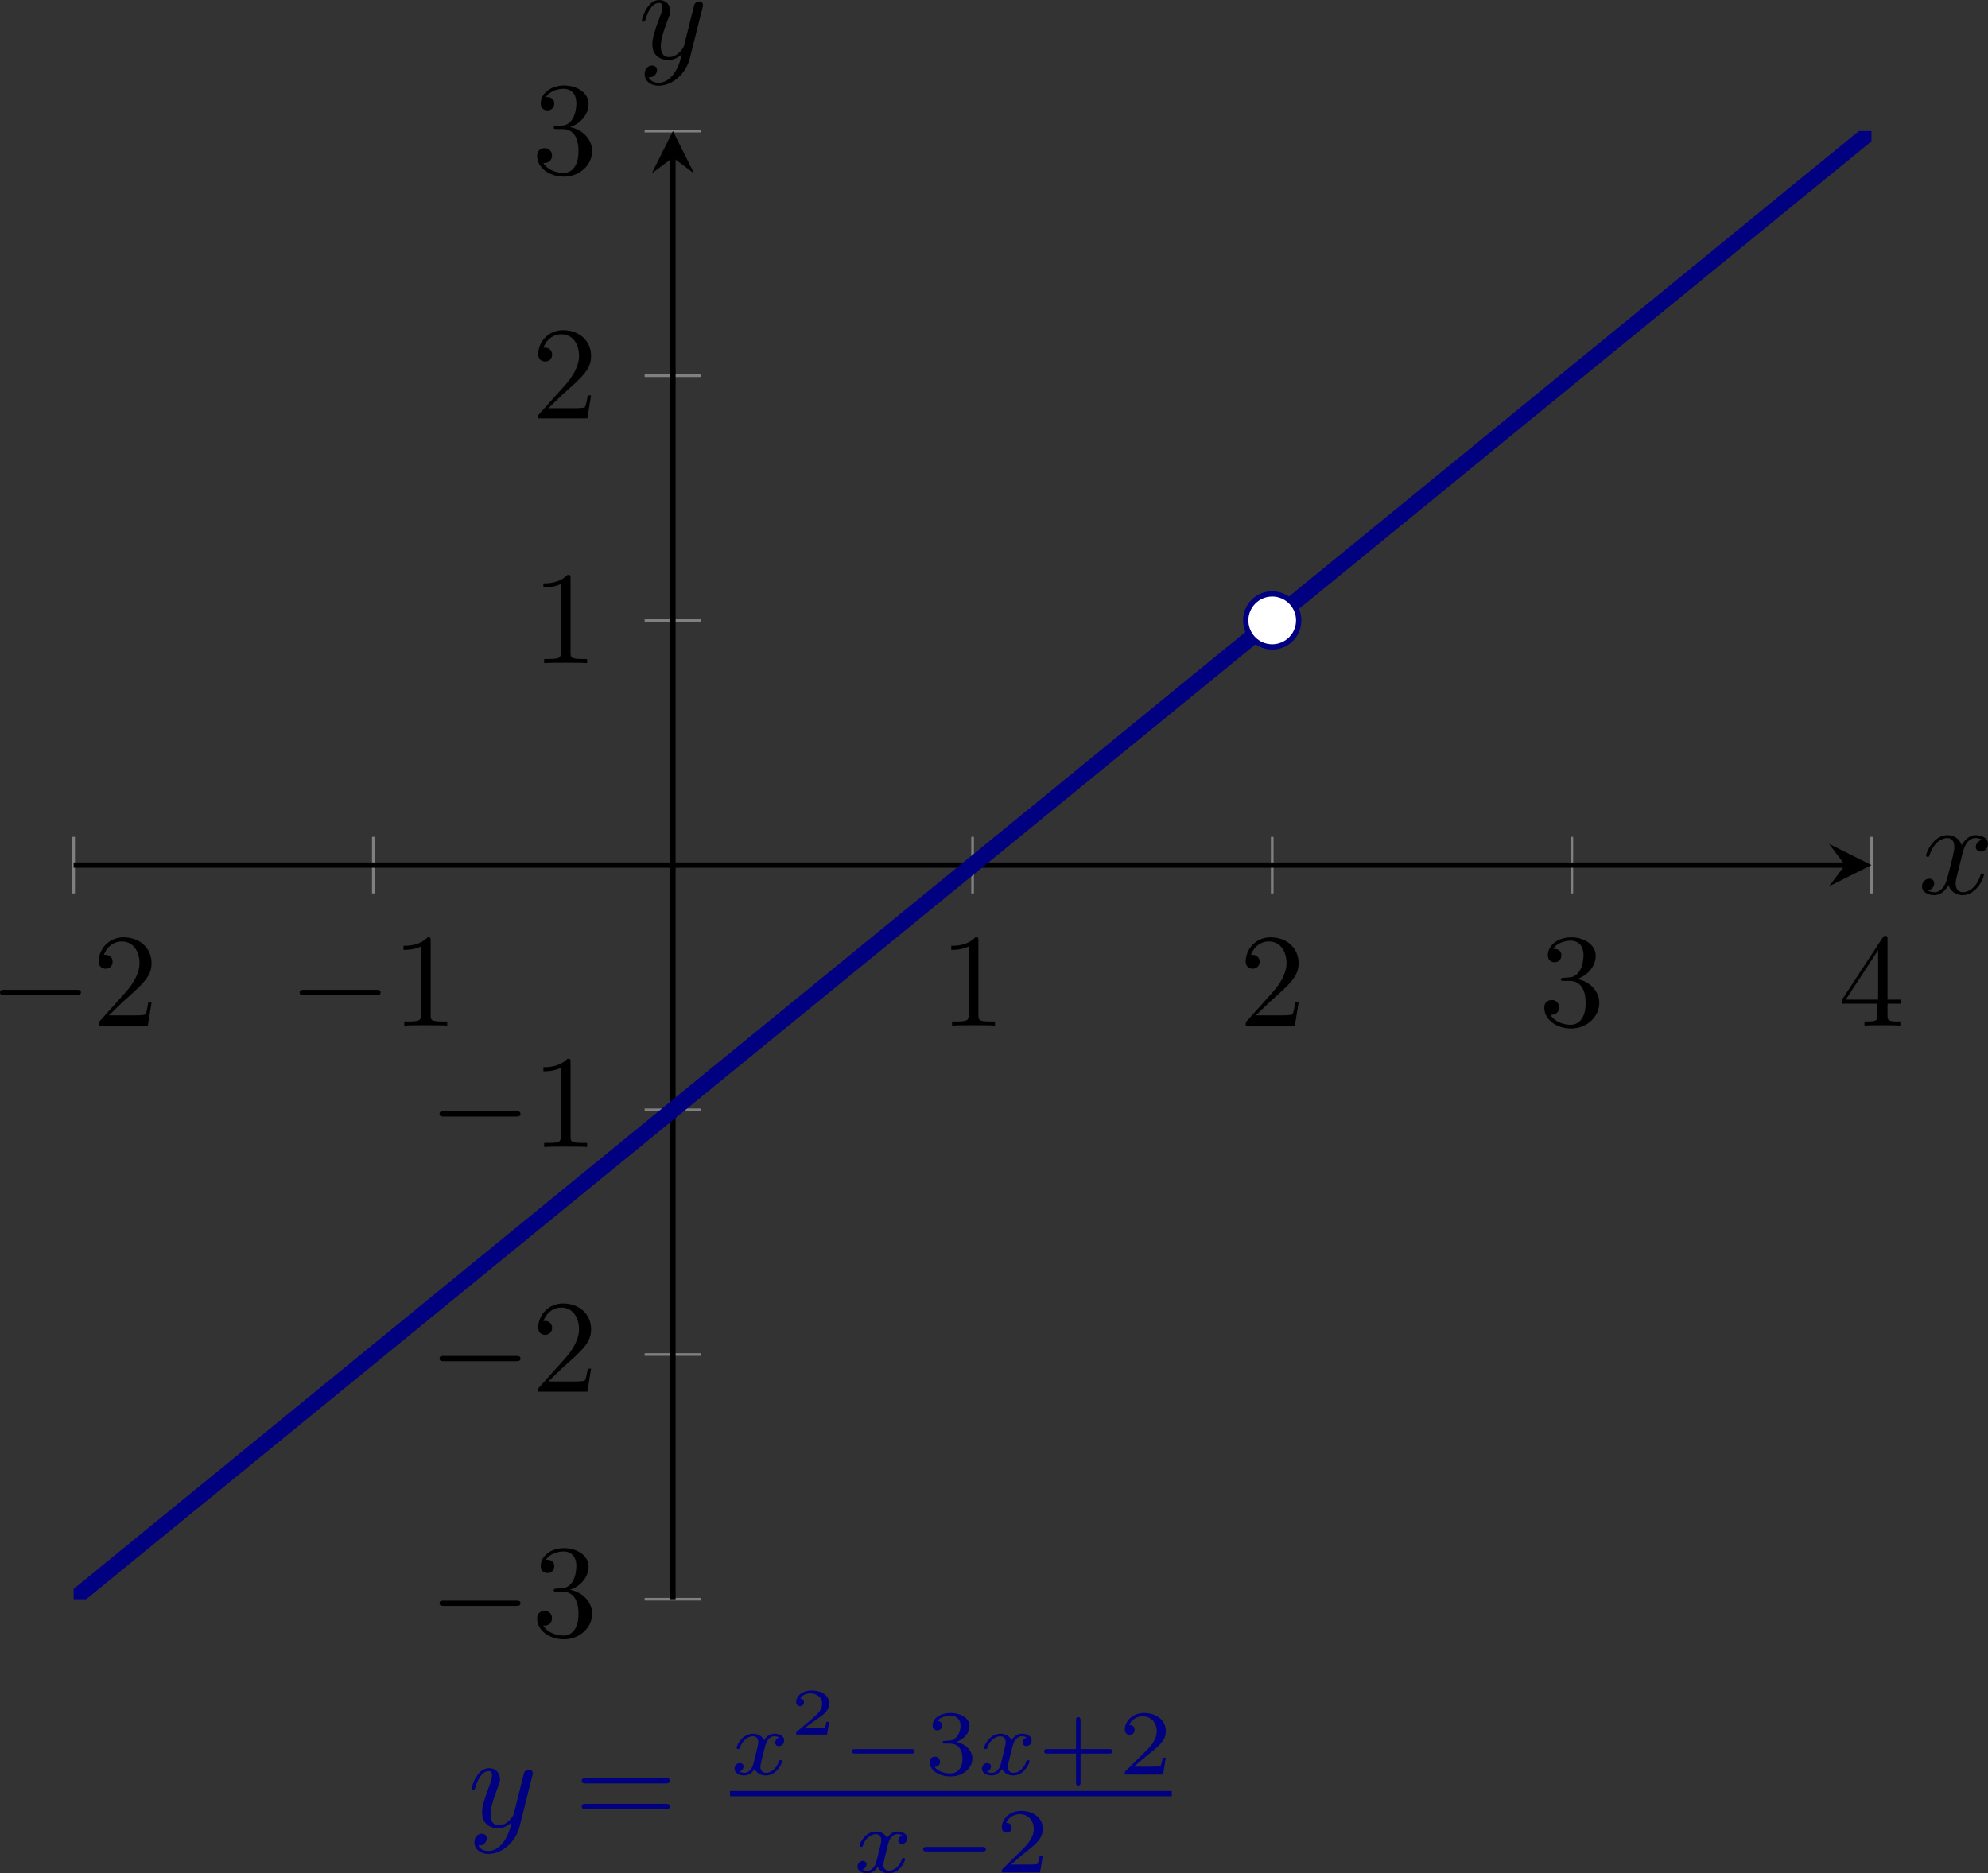 <?xml version='1.0' encoding='UTF-8'?>
<!-- This file was generated by dvisvgm 3.2.2 -->
<svg version='1.1' xmlns='http://www.w3.org/2000/svg' xmlns:xlink='http://www.w3.org/1999/xlink' width='209.251pt' height='197.234pt' viewBox='5.806 306.178 209.251 197.234'>
<rect x="5.806" y="306.178" width="209.251" height="197.234" fill="#333333" stroke="none"/>
<defs>
<clipPath id='clip2'>
<path d='M9.684 338.965H144.851V228.555H9.684Z'/>
</clipPath>
<path id='g8-43' d='M3.229-1.576H5.363C5.454-1.576 5.621-1.576 5.621-1.743C5.621-1.918 5.461-1.918 5.363-1.918H3.229V-4.059C3.229-4.149 3.229-4.317 3.062-4.317C2.887-4.317 2.887-4.156 2.887-4.059V-1.918H.746C.656-1.918 .488-1.918 .488-1.75C.488-1.576 .649-1.576 .746-1.576H2.887V.565C2.887 .656 2.887 .823 3.055 .823C3.229 .823 3.229 .663 3.229 .565V-1.576Z'/>
<path id='g8-50' d='M3.522-1.269H3.285C3.264-1.116 3.194-.704 3.103-.635C3.048-.593 2.511-.593 2.413-.593H1.13C1.862-1.241 2.106-1.437 2.525-1.764C3.041-2.176 3.522-2.608 3.522-3.271C3.522-4.115 2.783-4.631 1.89-4.631C1.025-4.631 .439-4.024 .439-3.382C.439-3.027 .739-2.992 .809-2.992C.976-2.992 1.179-3.11 1.179-3.361C1.179-3.487 1.13-3.731 .767-3.731C.983-4.226 1.458-4.38 1.785-4.38C2.483-4.38 2.845-3.836 2.845-3.271C2.845-2.664 2.413-2.183 2.19-1.932L.509-.272C.439-.209 .439-.195 .439 0H3.313L3.522-1.269Z'/>
<path id='g8-51' d='M1.904-2.329C2.448-2.329 2.838-1.953 2.838-1.206C2.838-.342 2.336-.084 1.932-.084C1.653-.084 1.039-.16 .746-.572C1.074-.586 1.151-.816 1.151-.962C1.151-1.186 .983-1.346 .767-1.346C.572-1.346 .377-1.227 .377-.941C.377-.286 1.102 .139 1.946 .139C2.915 .139 3.585-.509 3.585-1.206C3.585-1.75 3.138-2.294 2.371-2.455C3.103-2.72 3.368-3.243 3.368-3.668C3.368-4.219 2.734-4.631 1.96-4.631S.593-4.254 .593-3.696C.593-3.459 .746-3.327 .955-3.327C1.172-3.327 1.311-3.487 1.311-3.682C1.311-3.884 1.172-4.031 .955-4.045C1.2-4.352 1.681-4.428 1.939-4.428C2.253-4.428 2.692-4.275 2.692-3.668C2.692-3.375 2.594-3.055 2.413-2.838C2.183-2.573 1.988-2.559 1.639-2.538C1.465-2.525 1.451-2.525 1.416-2.518C1.402-2.518 1.346-2.504 1.346-2.427C1.346-2.329 1.409-2.329 1.527-2.329H1.904Z'/>
<path id='g3-0' d='M6.565-2.291C6.735-2.291 6.914-2.291 6.914-2.491S6.735-2.69 6.565-2.69H1.176C1.006-2.69 .827-2.69 .827-2.491S1.006-2.291 1.176-2.291H6.565Z'/>
<path id='g7-49' d='M2.929-6.376C2.929-6.615 2.929-6.635 2.7-6.635C2.082-5.998 1.205-5.998 .887-5.998V-5.689C1.086-5.689 1.674-5.689 2.192-5.948V-.787C2.192-.428 2.162-.309 1.265-.309H.946V0C1.295-.03 2.162-.03 2.56-.03S3.826-.03 4.174 0V-.309H3.856C2.959-.309 2.929-.418 2.929-.787V-6.376Z'/>
<path id='g7-50' d='M1.265-.767L2.321-1.793C3.875-3.168 4.473-3.706 4.473-4.702C4.473-5.838 3.577-6.635 2.361-6.635C1.235-6.635 .498-5.719 .498-4.832C.498-4.274 .996-4.274 1.026-4.274C1.196-4.274 1.544-4.394 1.544-4.802C1.544-5.061 1.365-5.32 1.016-5.32C.936-5.32 .917-5.32 .887-5.31C1.116-5.958 1.654-6.326 2.232-6.326C3.138-6.326 3.567-5.519 3.567-4.702C3.567-3.905 3.068-3.118 2.521-2.501L.608-.369C.498-.259 .498-.239 .498 0H4.194L4.473-1.733H4.224C4.174-1.435 4.105-.996 4.005-.847C3.935-.767 3.278-.767 3.059-.767H1.265Z'/>
<path id='g7-51' d='M2.889-3.507C3.706-3.776 4.284-4.473 4.284-5.26C4.284-6.077 3.407-6.635 2.451-6.635C1.445-6.635 .687-6.037 .687-5.28C.687-4.951 .907-4.762 1.196-4.762C1.504-4.762 1.704-4.981 1.704-5.27C1.704-5.768 1.235-5.768 1.086-5.768C1.395-6.257 2.052-6.386 2.411-6.386C2.819-6.386 3.367-6.167 3.367-5.27C3.367-5.151 3.347-4.573 3.088-4.134C2.79-3.656 2.451-3.626 2.202-3.616C2.122-3.606 1.883-3.587 1.813-3.587C1.733-3.577 1.664-3.567 1.664-3.467C1.664-3.357 1.733-3.357 1.903-3.357H2.341C3.158-3.357 3.527-2.68 3.527-1.704C3.527-.349 2.839-.06 2.401-.06C1.973-.06 1.225-.229 .877-.817C1.225-.767 1.534-.986 1.534-1.365C1.534-1.724 1.265-1.923 .976-1.923C.737-1.923 .418-1.783 .418-1.345C.418-.438 1.345 .219 2.431 .219C3.646 .219 4.553-.687 4.553-1.704C4.553-2.521 3.925-3.298 2.889-3.507Z'/>
<path id='g7-52' d='M2.929-1.644V-.777C2.929-.418 2.909-.309 2.172-.309H1.963V0C2.371-.03 2.889-.03 3.308-.03S4.254-.03 4.663 0V-.309H4.453C3.716-.309 3.696-.418 3.696-.777V-1.644H4.692V-1.953H3.696V-6.486C3.696-6.685 3.696-6.745 3.537-6.745C3.447-6.745 3.417-6.745 3.337-6.625L.279-1.953V-1.644H2.929ZM2.989-1.953H.558L2.989-5.669V-1.953Z'/>
<path id='g7-61' d='M6.844-3.258C6.994-3.258 7.183-3.258 7.183-3.457S6.994-3.656 6.854-3.656H.887C.747-3.656 .558-3.656 .558-3.457S.747-3.258 .897-3.258H6.844ZM6.854-1.325C6.994-1.325 7.183-1.325 7.183-1.524S6.994-1.724 6.844-1.724H.897C.747-1.724 .558-1.724 .558-1.524S.747-1.325 .887-1.325H6.854Z'/>
<path id='g9-50' d='M2.934-.961H2.725C2.71-.867 2.66-.558 2.58-.508C2.54-.478 2.122-.478 2.047-.478H1.071C1.4-.722 1.768-1.001 2.067-1.2C2.516-1.509 2.934-1.798 2.934-2.326C2.934-2.964 2.331-3.318 1.619-3.318C.946-3.318 .453-2.929 .453-2.441C.453-2.182 .672-2.137 .742-2.137C.877-2.137 1.036-2.227 1.036-2.431C1.036-2.61 .907-2.71 .752-2.725C.892-2.949 1.181-3.098 1.514-3.098C1.998-3.098 2.401-2.809 2.401-2.321C2.401-1.903 2.112-1.584 1.729-1.26L.513-.229C.463-.184 .458-.184 .453-.149V0H2.77L2.934-.961Z'/>
<path id='g4-0' d='M5.189-1.576C5.3-1.576 5.467-1.576 5.467-1.743C5.467-1.918 5.307-1.918 5.189-1.918H1.032C.921-1.918 .753-1.918 .753-1.75C.753-1.576 .914-1.576 1.032-1.576H5.189Z'/>
<path id='g5-120' d='M3.328-3.009C3.387-3.268 3.616-4.184 4.314-4.184C4.364-4.184 4.603-4.184 4.812-4.055C4.533-4.005 4.334-3.756 4.334-3.517C4.334-3.357 4.443-3.168 4.712-3.168C4.932-3.168 5.25-3.347 5.25-3.746C5.25-4.264 4.663-4.403 4.324-4.403C3.746-4.403 3.397-3.875 3.278-3.646C3.029-4.304 2.491-4.403 2.202-4.403C1.166-4.403 .598-3.118 .598-2.869C.598-2.77 .697-2.77 .717-2.77C.797-2.77 .827-2.79 .847-2.879C1.186-3.935 1.843-4.184 2.182-4.184C2.371-4.184 2.72-4.095 2.72-3.517C2.72-3.208 2.55-2.54 2.182-1.146C2.022-.528 1.674-.11 1.235-.11C1.176-.11 .946-.11 .737-.239C.986-.289 1.205-.498 1.205-.777C1.205-1.046 .986-1.126 .837-1.126C.538-1.126 .289-.867 .289-.548C.289-.09 .787 .11 1.225 .11C1.883 .11 2.242-.588 2.271-.648C2.391-.279 2.75 .11 3.347 .11C4.374 .11 4.941-1.176 4.941-1.425C4.941-1.524 4.852-1.524 4.822-1.524C4.732-1.524 4.712-1.484 4.692-1.415C4.364-.349 3.686-.11 3.367-.11C2.979-.11 2.819-.428 2.819-.767C2.819-.986 2.879-1.205 2.989-1.644L3.328-3.009Z'/>
<path id='g5-121' d='M4.842-3.796C4.882-3.935 4.882-3.955 4.882-4.025C4.882-4.204 4.742-4.294 4.593-4.294C4.493-4.294 4.334-4.234 4.244-4.085C4.224-4.035 4.144-3.726 4.105-3.547C4.035-3.288 3.965-3.019 3.905-2.75L3.457-.956C3.417-.807 2.989-.11 2.331-.11C1.823-.11 1.714-.548 1.714-.917C1.714-1.375 1.883-1.993 2.222-2.869C2.381-3.278 2.421-3.387 2.421-3.587C2.421-4.035 2.102-4.403 1.604-4.403C.658-4.403 .289-2.959 .289-2.869C.289-2.77 .389-2.77 .408-2.77C.508-2.77 .518-2.79 .568-2.949C.837-3.885 1.235-4.184 1.574-4.184C1.654-4.184 1.823-4.184 1.823-3.866C1.823-3.616 1.724-3.357 1.654-3.168C1.255-2.112 1.076-1.544 1.076-1.076C1.076-.189 1.704 .11 2.291 .11C2.68 .11 3.019-.06 3.298-.339C3.168 .179 3.049 .667 2.65 1.196C2.391 1.534 2.012 1.823 1.554 1.823C1.415 1.823 .966 1.793 .797 1.405C.956 1.405 1.086 1.405 1.225 1.285C1.325 1.196 1.425 1.066 1.425 .877C1.425 .568 1.156 .528 1.056 .528C.827 .528 .498 .687 .498 1.176C.498 1.674 .936 2.042 1.554 2.042C2.58 2.042 3.606 1.136 3.885 .01L4.842-3.796Z'/>
<path id='g6-120' d='M1.736-.739C1.667-.502 1.437-.126 1.081-.126C1.06-.126 .851-.126 .704-.223C.99-.314 1.011-.565 1.011-.607C1.011-.76 .893-.865 .732-.865C.537-.865 .335-.697 .335-.439C.335-.091 .725 .07 1.067 .07C1.388 .07 1.674-.133 1.848-.425C2.015-.056 2.399 .07 2.678 .07C3.48 .07 3.905-.802 3.905-.997C3.905-1.088 3.815-1.088 3.794-1.088C3.696-1.088 3.689-1.053 3.661-.969C3.515-.488 3.096-.126 2.706-.126C2.427-.126 2.28-.314 2.28-.579C2.28-.76 2.448-1.395 2.643-2.169C2.783-2.706 3.096-2.88 3.327-2.88C3.34-2.88 3.557-2.88 3.703-2.783C3.48-2.72 3.396-2.525 3.396-2.399C3.396-2.246 3.515-2.141 3.675-2.141S4.066-2.273 4.066-2.566C4.066-2.957 3.619-3.075 3.34-3.075C2.992-3.075 2.713-2.845 2.559-2.58C2.434-2.866 2.113-3.075 1.723-3.075C.941-3.075 .495-2.218 .495-2.008C.495-1.918 .593-1.918 .614-1.918C.704-1.918 .711-1.946 .746-2.036C.921-2.58 1.36-2.88 1.702-2.88C1.932-2.88 2.12-2.755 2.12-2.42C2.12-2.28 2.036-1.932 1.974-1.695L1.736-.739Z'/>
</defs>
<g id='page2' transform='matrix(1.4 0 0 1.4 0 0)'>
<path d='M9.684 285.887V281.633M32.215 285.887V281.633M77.27 285.887V281.633M99.797 285.887V281.633M122.324 285.887V281.633M144.851 285.887V281.633' stroke='#808080' fill='none' stroke-width='.199' stroke-miterlimit='10'/>
<path d='M52.613 338.965H56.867M52.613 320.563H56.867M52.613 302.16H56.867M52.613 265.356H56.867M52.613 246.953H56.867M52.613 228.555H56.867' stroke='#808080' fill='none' stroke-width='.199' stroke-miterlimit='10'/>
<path d='M9.684 283.758H142.859' stroke='#000' fill='none' stroke-width='.399' stroke-miterlimit='10'/>
<path d='M144.852 283.758L141.664 282.164L142.86 283.758L141.664 285.352'/>
<path d='M54.742 338.965V230.547' stroke='#000' fill='none' stroke-width='.399' stroke-miterlimit='10'/>
<path d='M54.742 228.554L53.148 231.742L54.742 230.546L56.336 231.742'/>
<g transform='matrix(1 0 0 1 -16.051 -36.194)'>
<use x='19.371' y='332.019' xlink:href='#g3-0'/>
<use x='27.12' y='332.019' xlink:href='#g7-50'/>
</g>
<g transform='matrix(1 0 0 1 6.477 -36.194)'>
<use x='19.371' y='332.019' xlink:href='#g3-0'/>
<use x='27.12' y='332.019' xlink:href='#g7-49'/>
</g>
<g transform='matrix(1 0 0 1 55.407 -36.194)'>
<use x='19.371' y='332.019' xlink:href='#g7-49'/>
</g>
<g transform='matrix(1 0 0 1 77.935 -36.194)'>
<use x='19.371' y='332.019' xlink:href='#g7-50'/>
</g>
<g transform='matrix(1 0 0 1 100.463 -36.194)'>
<use x='19.371' y='332.019' xlink:href='#g7-51'/>
</g>
<g transform='matrix(1 0 0 1 122.991 -36.194)'>
<use x='19.371' y='332.019' xlink:href='#g7-52'/>
</g>
<g transform='matrix(1 0 0 1 16.994 9.741)'>
<use x='19.371' y='332.019' xlink:href='#g3-0'/>
<use x='27.12' y='332.019' xlink:href='#g7-51'/>
</g>
<g transform='matrix(1 0 0 1 16.994 -8.661)'>
<use x='19.371' y='332.019' xlink:href='#g3-0'/>
<use x='27.12' y='332.019' xlink:href='#g7-50'/>
</g>
<g transform='matrix(1 0 0 1 16.994 -27.063)'>
<use x='19.371' y='332.019' xlink:href='#g3-0'/>
<use x='27.12' y='332.019' xlink:href='#g7-49'/>
</g>
<g transform='matrix(1 0 0 1 24.743 -63.452)'>
<use x='19.371' y='332.019' xlink:href='#g7-49'/>
</g>
<g transform='matrix(1 0 0 1 24.743 -81.854)'>
<use x='19.371' y='332.019' xlink:href='#g7-50'/>
</g>
<g transform='matrix(1 0 0 1 24.743 -100.256)'>
<use x='19.371' y='332.019' xlink:href='#g7-51'/>
</g>
<path d='M9.684 338.965C9.684 338.965 13.754 335.641 15.316 334.363C16.879 333.086 19.387 331.039 20.949 329.766C22.512 328.488 25.02 326.442 26.582 325.164C28.145 323.887 30.652 321.84 32.215 320.563S36.281 317.238 37.844 315.961C39.406 314.688 41.914 312.637 43.477 311.363C45.039 310.086 47.547 308.039 49.109 306.762C50.672 305.485 53.18 303.438 54.742 302.16C56.305 300.883 58.809 298.836 60.371 297.559C61.938 296.285 64.441 294.238 66.004 292.961C67.566 291.684 70.074 289.637 71.637 288.36C73.199 287.082 75.707 285.035 77.27 283.758C78.832 282.481 81.34 280.434 82.902 279.16C84.465 277.883 86.969 275.836 88.531 274.559C90.094 273.281 92.602 271.235 94.164 269.957C95.727 268.68 98.234 266.633 99.797 265.356C101.359 264.082 103.867 262.031 105.43 260.758C106.992 259.481 109.496 257.434 111.062 256.156C112.625 254.879 115.128 252.832 116.691 251.555C118.253 250.277 120.761 248.231 122.324 246.953C123.886 245.68 126.394 243.633 127.957 242.356C129.519 241.078 132.027 239.031 133.589 237.754C135.152 236.477 137.656 234.43 139.218 233.152C140.781 231.875 144.851 228.555 144.851 228.555' stroke='#000080' fill='none' stroke-width='1.196' stroke-miterlimit='10' clip-path='url(#clip2)'/>
<path d='M101.789 265.356C101.789 264.258 100.898 263.363 99.797 263.363C98.695 263.363 97.805 264.258 97.805 265.356C97.805 266.457 98.695 267.348 99.797 267.348C100.898 267.348 101.789 266.457 101.789 265.356Z' fill='#fff'/>
<path d='M101.789 265.356C101.789 264.258 100.898 263.363 99.797 263.363C98.695 263.363 97.805 264.258 97.805 265.356C97.805 266.457 98.695 267.348 99.797 267.348C100.898 267.348 101.789 266.457 101.789 265.356Z' stroke='#000080' fill='none' stroke-width='.399' stroke-miterlimit='10'/>
<g transform='matrix(1 0 0 1 128.991 -46.111)'>
<use x='19.371' y='332.019' xlink:href='#g5-120'/>
</g>
<g transform='matrix(1 0 0 1 32.746 -108.917)'>
<use x='19.371' y='332.019' xlink:href='#g5-121'/>
</g>
<g fill='#000080' transform='matrix(1 0 0 1 29.631 17.11)'>
<use x='9.686' y='338.965' xlink:href='#g5-121'/>
<use x='17.695' y='338.965' xlink:href='#g7-61'/>
<use x='29.406' y='335.042' xlink:href='#g6-120'/>
<use x='33.924' y='332.035' xlink:href='#g9-50'/>
<use x='37.812' y='335.042' xlink:href='#g4-0'/>
<use x='44.039' y='335.042' xlink:href='#g8-51'/>
<use x='48.01' y='335.042' xlink:href='#g6-120'/>
<use x='52.528' y='335.042' xlink:href='#g8-43'/>
<use x='58.644' y='335.042' xlink:href='#g8-50'/>
</g>
<rect x='29.406' y='336.275' height='.398' width='33.209' transform='matrix(1 0 0 1 29.631 17.11)' fill='#000080'/>
<g fill='#000080' transform='matrix(1 0 0 1 29.631 17.11)'>
<use x='38.653' y='342.4' xlink:href='#g6-120'/>
<use x='43.171' y='342.4' xlink:href='#g4-0'/>
<use x='49.398' y='342.4' xlink:href='#g8-50'/>
</g>
</g>
</svg>